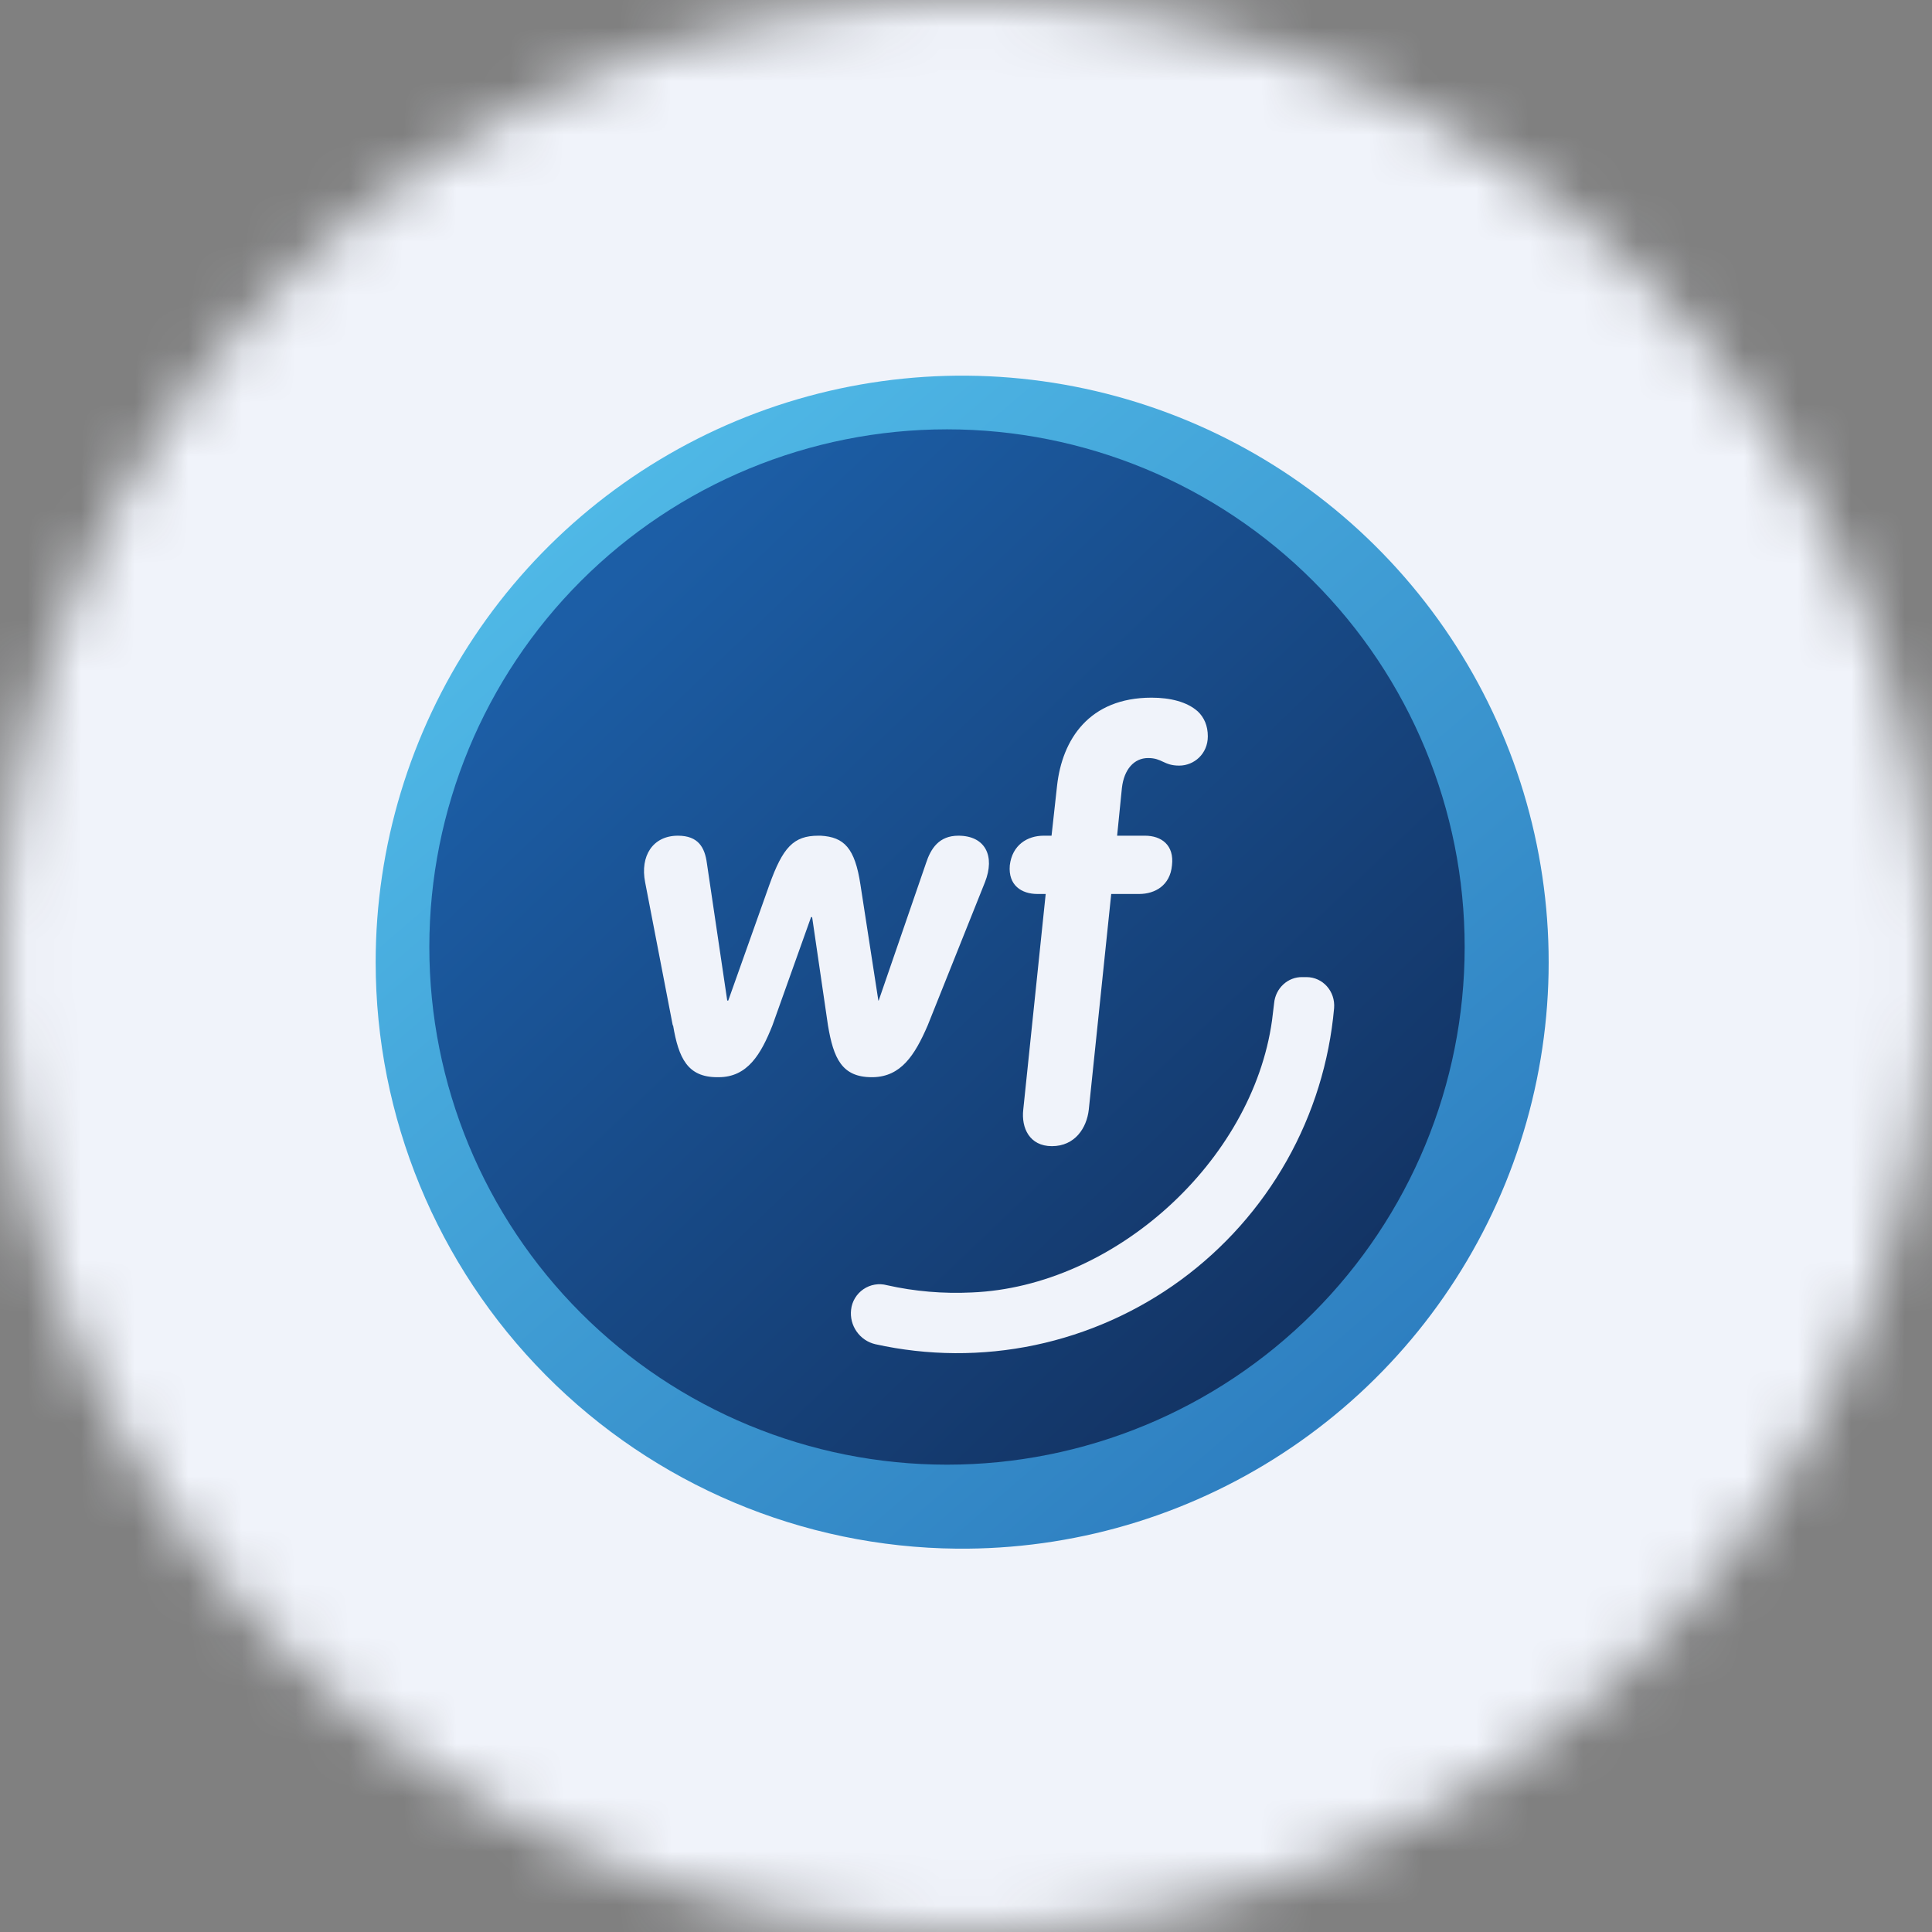 <svg width="36" height="36" viewBox="0 0 36 36" fill="none" xmlns="http://www.w3.org/2000/svg">
<rect x="0" y="0" width="36" height="36" fill="#808080" stroke="none"/>
<g clip-path="url(#clip0_1_110256)">
<mask id="mask0_1_110256" style="mask-type:luminance" maskUnits="userSpaceOnUse" x="0" y="0" width="36" height="36">
<path d="M36 18C36 8.059 27.941 0 18 0C8.059 0 0 8.059 0 18C0 27.941 8.059 36 18 36C27.941 36 36 27.941 36 18Z" fill="white"/>
</mask>
<g mask="url(#mask0_1_110256)">
<path d="M0 0H36V36H0V0Z" fill="#F0F3FA"/>
<path d="M7 17.928C7 20.81 8.138 23.575 10.167 25.622C12.195 27.669 14.95 28.831 17.832 28.857H18.025C20.182 28.838 22.286 28.181 24.07 26.968C25.855 25.756 27.24 24.043 28.053 22.044C28.865 20.045 29.068 17.851 28.635 15.738C28.203 13.624 27.154 11.686 25.622 10.167C24.09 8.648 22.143 7.617 20.025 7.203C17.908 6.789 15.716 7.011 13.724 7.841C11.733 8.671 10.032 10.072 8.835 11.867C7.639 13.662 7 15.771 7 17.928Z" fill="url(#paint0_linear_1_110256)"/>
<path d="M8 17.646C8 20.204 9.016 22.658 10.825 24.467C12.634 26.276 15.088 27.292 17.646 27.292C20.204 27.292 22.658 26.276 24.467 24.467C26.276 22.658 27.292 20.204 27.292 17.646C27.292 15.088 26.276 12.634 24.467 10.825C22.658 9.016 20.204 8 17.646 8C15.088 8 12.634 9.016 10.825 10.825C9.016 12.634 8 15.088 8 17.646Z" fill="url(#paint1_linear_1_110256)"/>
<path d="M24.345 18.207C24.647 18.207 24.885 18.471 24.859 18.786C24.77 19.785 24.47 20.753 23.977 21.627C23.484 22.501 22.81 23.259 22.001 23.852C21.192 24.444 20.266 24.857 19.284 25.064C18.302 25.27 17.288 25.264 16.309 25.047C16.168 25.014 16.045 24.93 15.962 24.811C15.879 24.693 15.842 24.548 15.859 24.404C15.867 24.328 15.892 24.254 15.932 24.188C15.972 24.122 16.025 24.066 16.088 24.023C16.152 23.979 16.224 23.95 16.3 23.937C16.376 23.924 16.453 23.928 16.528 23.948C17.042 24.064 17.576 24.109 18.109 24.083C20.764 23.974 23.335 21.64 23.702 19.017L23.741 18.696C23.766 18.413 23.998 18.201 24.268 18.207H24.338H24.345ZM22.506 13.72C22.506 14.048 22.249 14.266 21.973 14.266C21.683 14.266 21.658 14.125 21.394 14.125C21.131 14.125 20.944 14.337 20.905 14.684L20.816 15.572H21.336C21.638 15.572 21.883 15.745 21.838 16.124C21.805 16.497 21.523 16.658 21.227 16.658H20.706L20.288 20.676C20.25 21.017 20.031 21.357 19.601 21.357C19.183 21.357 19.028 21.017 19.067 20.676L19.485 16.658H19.331C19.035 16.658 18.784 16.497 18.816 16.124C18.861 15.745 19.144 15.572 19.446 15.572H19.594L19.697 14.639C19.793 13.778 20.295 13 21.458 13C21.805 13 22.12 13.077 22.32 13.257C22.436 13.367 22.506 13.521 22.506 13.72ZM12.542 19.107C12.645 19.718 12.812 20.072 13.365 20.072H13.39C13.931 20.072 14.181 19.641 14.393 19.107L15.113 17.089H15.133L15.428 19.107C15.531 19.718 15.685 20.072 16.245 20.072H16.27C16.785 20.059 17.042 19.673 17.286 19.107L18.353 16.439C18.546 15.951 18.36 15.572 17.858 15.572C17.498 15.572 17.344 15.809 17.254 16.086L16.373 18.644H16.367L16.033 16.484C15.93 15.803 15.73 15.597 15.293 15.572H15.248C14.786 15.572 14.586 15.79 14.335 16.491L13.57 18.644H13.551L13.172 16.086C13.133 15.79 13.011 15.572 12.632 15.572C12.163 15.572 11.925 15.951 12.021 16.439L12.536 19.107H12.542Z" fill="#F0F3FA"/>
</g>
</g>
<defs>
<linearGradient id="paint0_linear_1_110256" x1="10.793" y1="9.648" x2="26.774" y2="28.182" gradientUnits="userSpaceOnUse">
<stop stop-color="#4FB8E6"/>
<stop offset="1" stop-color="#2A78BC"/>
</linearGradient>
<linearGradient id="paint1_linear_1_110256" x1="9.472" y1="9.09" x2="25.743" y2="26.132" gradientUnits="userSpaceOnUse">
<stop offset="0.11" stop-color="#1C5EA6"/>
<stop offset="1" stop-color="#122F5D"/>
</linearGradient>
<clipPath id="clip0_1_110256">
<rect width="36" height="36" fill="white"/>
</clipPath>
</defs>
</svg>
